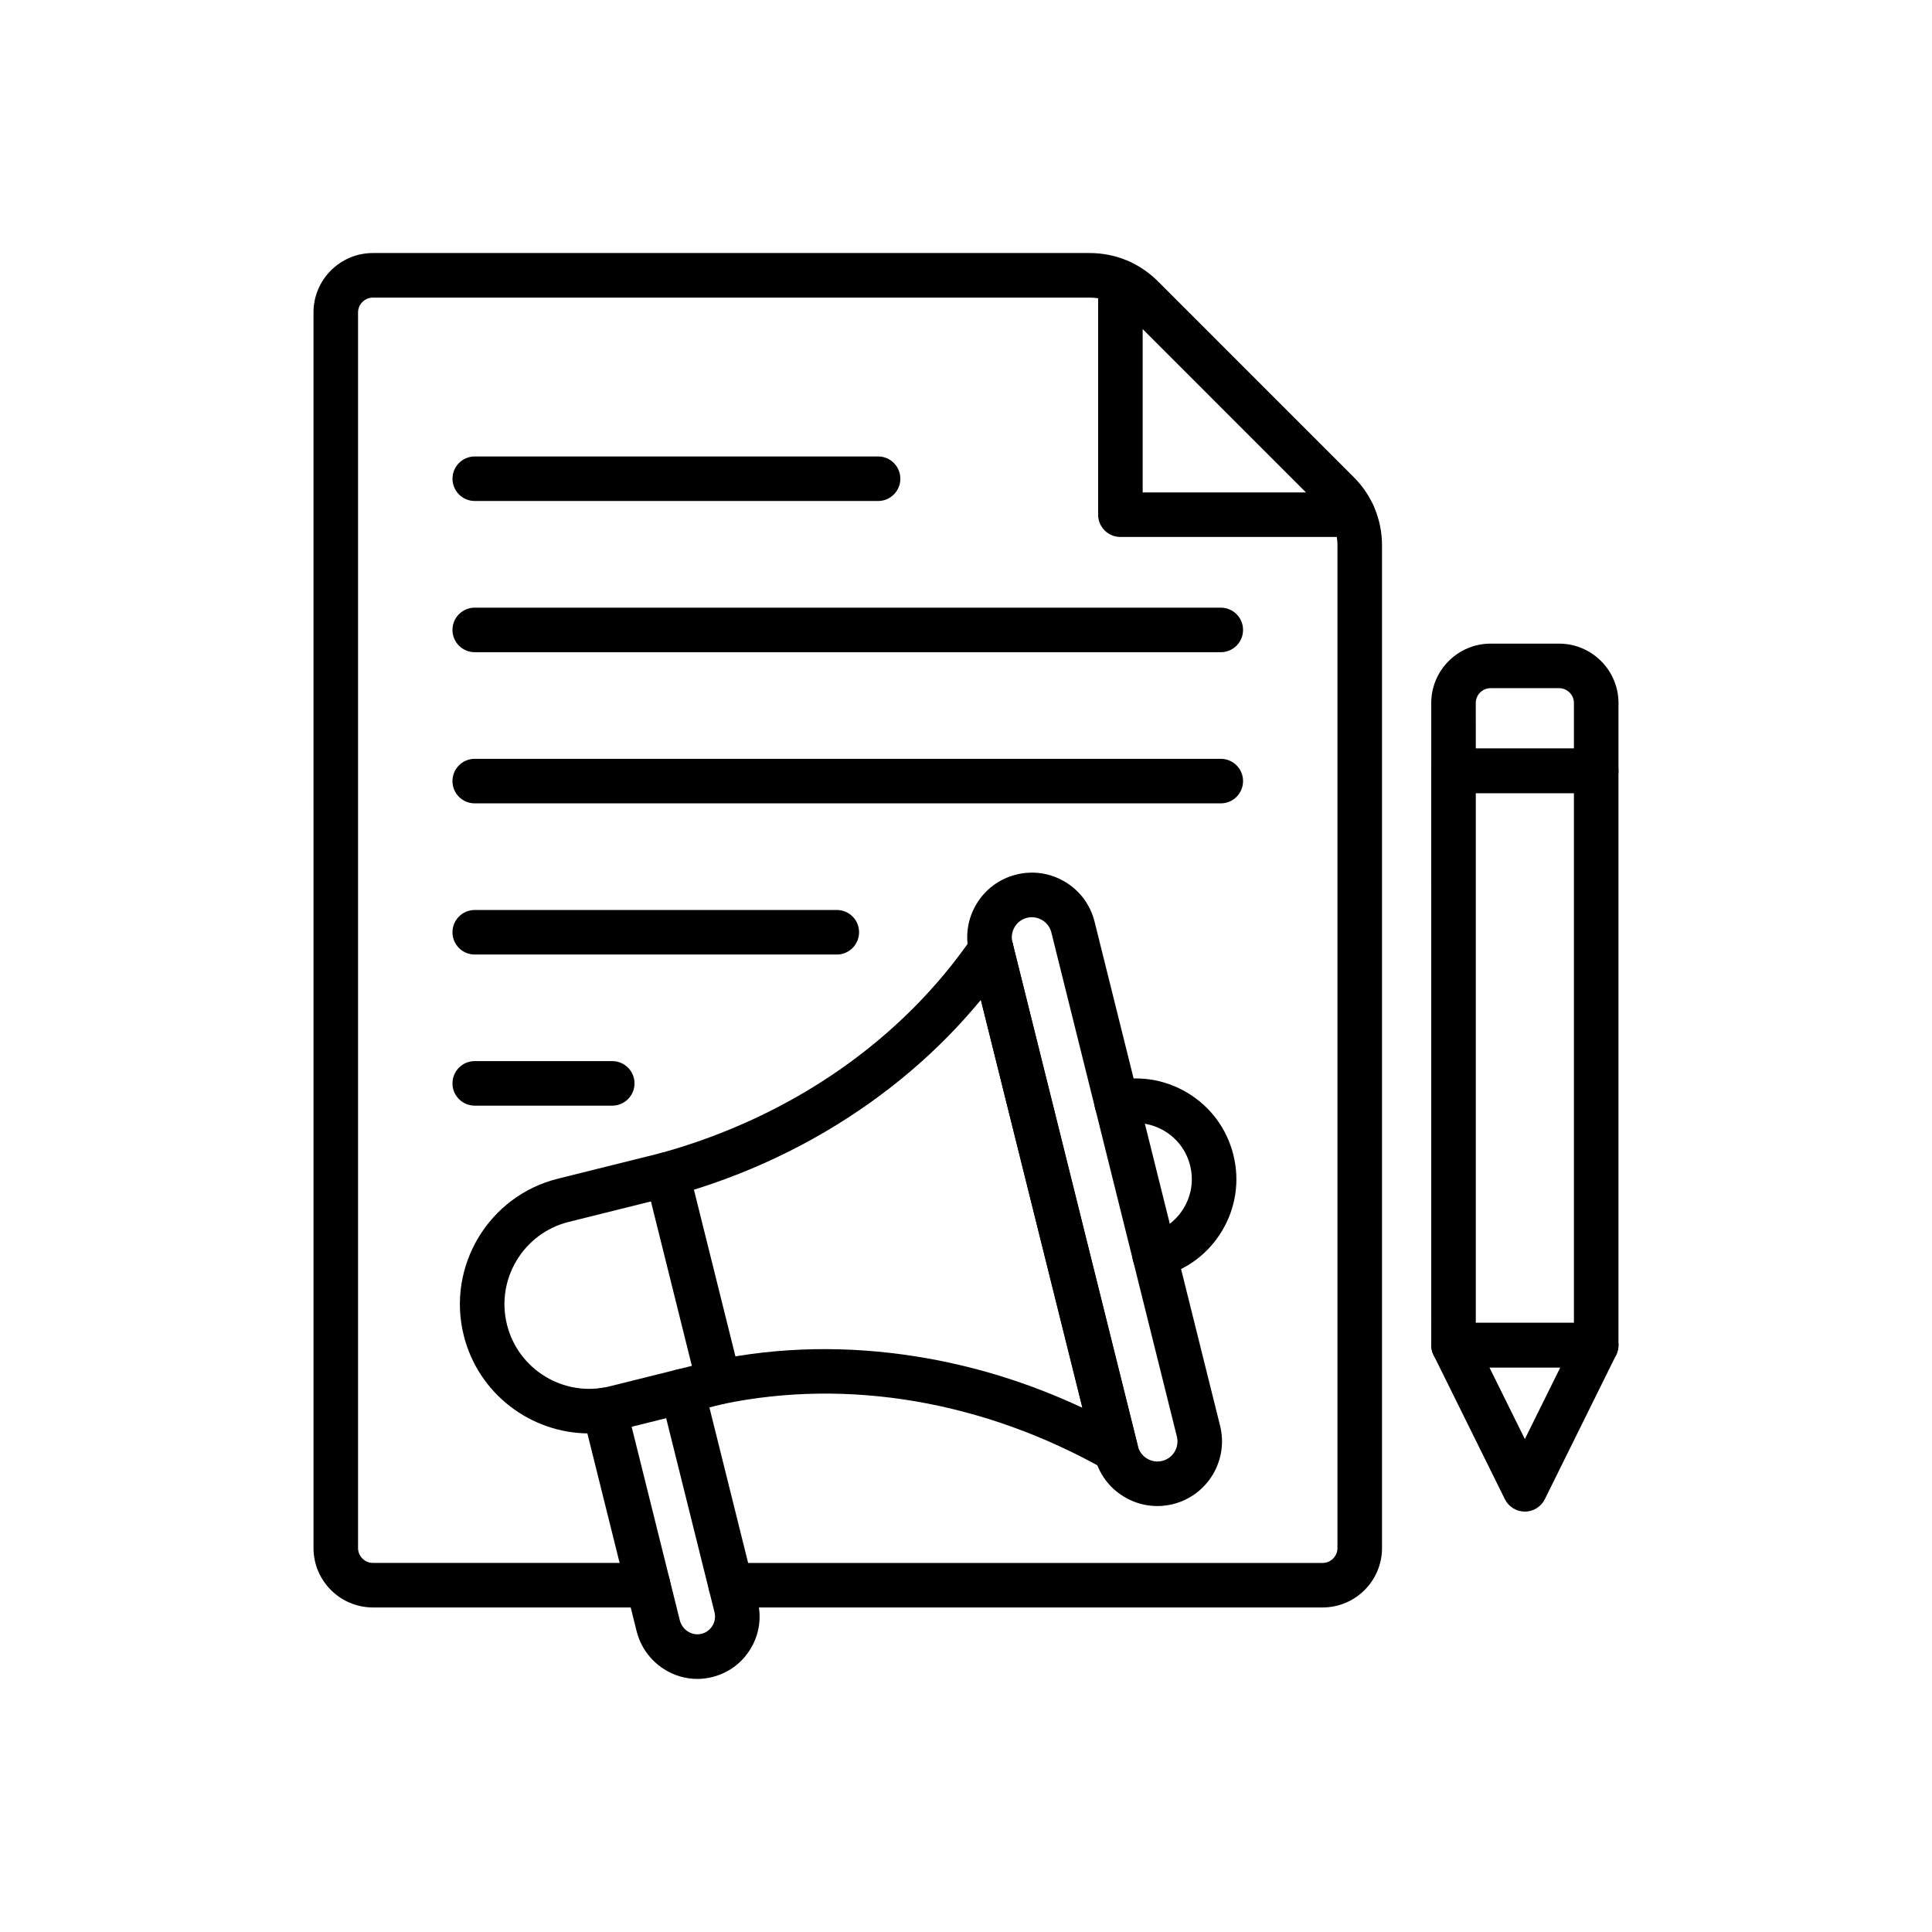 <?xml version="1.0" encoding="UTF-8"?>
<!-- Uploaded to: SVG Repo, www.svgrepo.com, Generator: SVG Repo Mixer Tools -->
<svg fill="#000000" width="800px" height="800px" version="1.1" viewBox="144 144 512 512" xmlns="http://www.w3.org/2000/svg">
 <g>
  <path d="m494.51 570h-156.87c-3.262 0-5.902-2.641-5.902-5.902 0-3.262 2.641-5.902 5.902-5.902h156.86c2.168 0 3.938-1.766 3.938-3.938v-265.71c0-3.68-1.434-7.141-4.035-9.742l-51.895-51.898c-2.602-2.602-6.062-4.035-9.742-4.035h-189.94c-2.168 0-3.938 1.766-3.938 3.938v327.44c0 2.168 1.766 3.938 3.938 3.938h72.93c3.262 0 5.902 2.641 5.902 5.902 0 3.262-2.641 5.902-5.902 5.902h-72.93c-8.68 0-15.742-7.062-15.742-15.742l-0.004-327.45c0-8.68 7.062-15.742 15.742-15.742h189.95c6.832 0 13.258 2.66 18.09 7.492l51.895 51.898c4.832 4.832 7.492 11.258 7.492 18.09v265.71c0.004 8.684-7.059 15.746-15.738 15.746z"/>
  <path d="m502.57 286.3h-61.652c-3.262 0-5.902-2.641-5.902-5.902v-61.652c0-3.262 2.641-5.902 5.902-5.902s5.902 2.641 5.902 5.902v55.75h55.75c3.262 0 5.902 2.641 5.902 5.902 0.004 3.262-2.641 5.902-5.902 5.902z"/>
  <path d="m467.52 356.9h-197.71c-3.262 0-5.902-2.641-5.902-5.902 0-3.262 2.641-5.902 5.902-5.902h197.71c3.262 0 5.902 2.641 5.902 5.902 0.004 3.262-2.641 5.902-5.902 5.902z"/>
  <path d="m467.52 316.84h-197.71c-3.262 0-5.902-2.641-5.902-5.902s2.641-5.902 5.902-5.902h197.71c3.262 0 5.902 2.641 5.902 5.902 0.004 3.258-2.641 5.902-5.902 5.902z"/>
  <path d="m376.7 276.77h-106.88c-3.262 0-5.902-2.641-5.902-5.902 0-3.262 2.641-5.902 5.902-5.902h106.88c3.262 0 5.902 2.641 5.902 5.902 0 3.262-2.641 5.902-5.902 5.902z"/>
  <path d="m365.76 396.96h-95.949c-3.262 0-5.902-2.641-5.902-5.902 0-3.262 2.641-5.902 5.902-5.902h95.949c3.262 0 5.902 2.641 5.902 5.902 0.004 3.262-2.641 5.902-5.902 5.902z"/>
  <path d="m306.25 437.01h-36.438c-3.262 0-5.902-2.641-5.902-5.902s2.641-5.902 5.902-5.902h36.438c3.262 0 5.902 2.641 5.902 5.902 0 3.258-2.644 5.902-5.902 5.902z"/>
  <path d="m300.14 523.87c-15.363 0-29.375-10.422-33.25-25.988-4.562-18.332 6.637-36.961 24.969-41.523l27.52-6.852c3.164-0.789 6.367 1.141 7.156 4.301l13.703 55.035c0.789 3.164-1.141 6.367-4.301 7.156l-27.52 6.852c-2.769 0.691-5.547 1.02-8.277 1.02zm16.363-61.477-21.789 5.426c-12.016 2.992-19.355 15.199-16.363 27.211 2.992 12.016 15.199 19.355 27.211 16.363l21.789-5.426z"/>
  <path d="m328.79 588.93c-3.094 0-6.141-0.883-8.828-2.598-3.641-2.32-6.223-5.91-7.266-10.102l-14.223-57.129c-0.789-3.164 1.141-6.367 4.301-7.156 3.164-0.789 6.367 1.141 7.156 4.301l14.223 57.129c0.633 2.543 3.152 4.172 5.617 3.637 1.285-0.281 2.367-1.055 3.043-2.18 0.648-1.078 0.84-2.348 0.535-3.566l-14.234-57.16c-0.789-3.164 1.141-6.367 4.301-7.156 3.164-0.789 6.367 1.141 7.156 4.301l14.234 57.16c1.066 4.281 0.402 8.727-1.879 12.508-2.367 3.938-6.144 6.644-10.641 7.629-1.156 0.254-2.332 0.383-3.496 0.383z"/>
  <path d="m320.8 461.14c-2.586 0-4.961-1.711-5.684-4.328-0.871-3.141 0.965-6.394 4.109-7.269 34.539-9.59 63.859-29.961 82.566-57.371 1.836-2.695 5.512-3.387 8.203-1.547 2.695 1.836 3.387 5.512 1.551 8.203-9.715 14.234-22.082 26.77-36.766 37.258-15.637 11.172-33.266 19.523-52.395 24.836-0.531 0.148-1.062 0.219-1.586 0.219z"/>
  <path d="m439.73 534.21c-1 0-2-0.254-2.906-0.766-31.992-18.09-67.902-24.262-101.12-17.387-3.191 0.66-6.316-1.391-6.981-4.586-0.66-3.191 1.391-6.316 4.586-6.981 17.211-3.562 35.176-3.91 53.398-1.027 15.164 2.394 29.961 6.965 44.141 13.613l-29.914-120.14c-0.789-3.164 1.141-6.367 4.301-7.156 3.164-0.789 6.367 1.141 7.156 4.301l33.066 132.79c0.57 2.289-0.277 4.699-2.156 6.125-1.051 0.805-2.309 1.211-3.574 1.211z"/>
  <path d="m450.69 543.12c-3.07 0-6.094-0.832-8.793-2.457-3.922-2.356-6.688-6.102-7.793-10.539l-33.266-133.6c-1.105-4.438-0.414-9.039 1.941-12.961 2.356-3.918 6.102-6.688 10.539-7.793 4.438-1.105 9.039-0.414 12.961 1.941s6.688 6.102 7.793 10.539l33.266 133.6c2.281 9.164-3.32 18.477-12.48 20.754-1.379 0.344-2.777 0.516-4.168 0.516zm-33.223-156.05c-0.43 0-0.867 0.055-1.293 0.16-1.379 0.344-2.543 1.203-3.273 2.422-0.73 1.219-0.945 2.644-0.602 4.023l33.266 133.6c0.344 1.379 1.203 2.543 2.422 3.273 1.215 0.73 2.644 0.945 4.023 0.602h0.004c2.844-0.707 4.582-3.598 3.871-6.445l-33.266-133.59c-0.344-1.379-1.203-2.543-2.422-3.273-0.84-0.504-1.777-0.766-2.731-0.766z"/>
  <path d="m449.99 482.55c-2.648 0-5.055-1.793-5.723-4.481-0.789-3.164 1.141-6.367 4.301-7.156 3.852-0.961 7.098-3.359 9.145-6.766 2.047-3.402 2.644-7.398 1.684-11.254-0.961-3.856-3.363-7.106-6.766-9.152-3.402-2.047-7.398-2.644-11.25-1.684-3.164 0.789-6.367-1.137-7.156-4.301-0.789-3.164 1.141-6.367 4.301-7.156 6.914-1.723 14.082-0.648 20.188 3.023 6.106 3.672 10.418 9.504 12.141 16.418 1.723 6.914 0.648 14.082-3.023 20.191-3.672 6.106-9.5 10.418-16.414 12.137-0.473 0.121-0.953 0.18-1.426 0.18z"/>
  <path d="m567.01 506.38h-37.812c-3.262 0-5.902-2.641-5.902-5.902l-0.004-152.2c0-3.262 2.641-5.902 5.902-5.902h37.816c3.262 0 5.902 2.641 5.902 5.902v152.2c0.004 3.262-2.641 5.906-5.902 5.906zm-31.91-11.809h26.008v-140.39h-26.008z"/>
  <path d="m548.1 544.59c-2.246 0-4.297-1.273-5.293-3.285l-18.906-38.219c-0.906-1.832-0.801-3.996 0.277-5.731 1.078-1.734 2.973-2.789 5.016-2.789h37.812c2.043 0 3.938 1.055 5.016 2.789 1.078 1.734 1.18 3.902 0.277 5.731l-18.906 38.219c-0.992 2.012-3.047 3.285-5.293 3.285zm-9.395-38.219 9.398 19 9.398-19z"/>
  <path d="m567.01 354.18h-37.812c-3.262 0-5.902-2.641-5.902-5.902v-17.965c0-8.68 7.062-15.742 15.742-15.742h18.137c8.68 0 15.742 7.062 15.742 15.742v17.965c0 3.258-2.644 5.902-5.906 5.902zm-31.91-11.809h26.008v-12.062c0-2.168-1.766-3.938-3.938-3.938h-18.137c-2.168 0-3.938 1.766-3.938 3.938z"/>
 </g>
</svg>